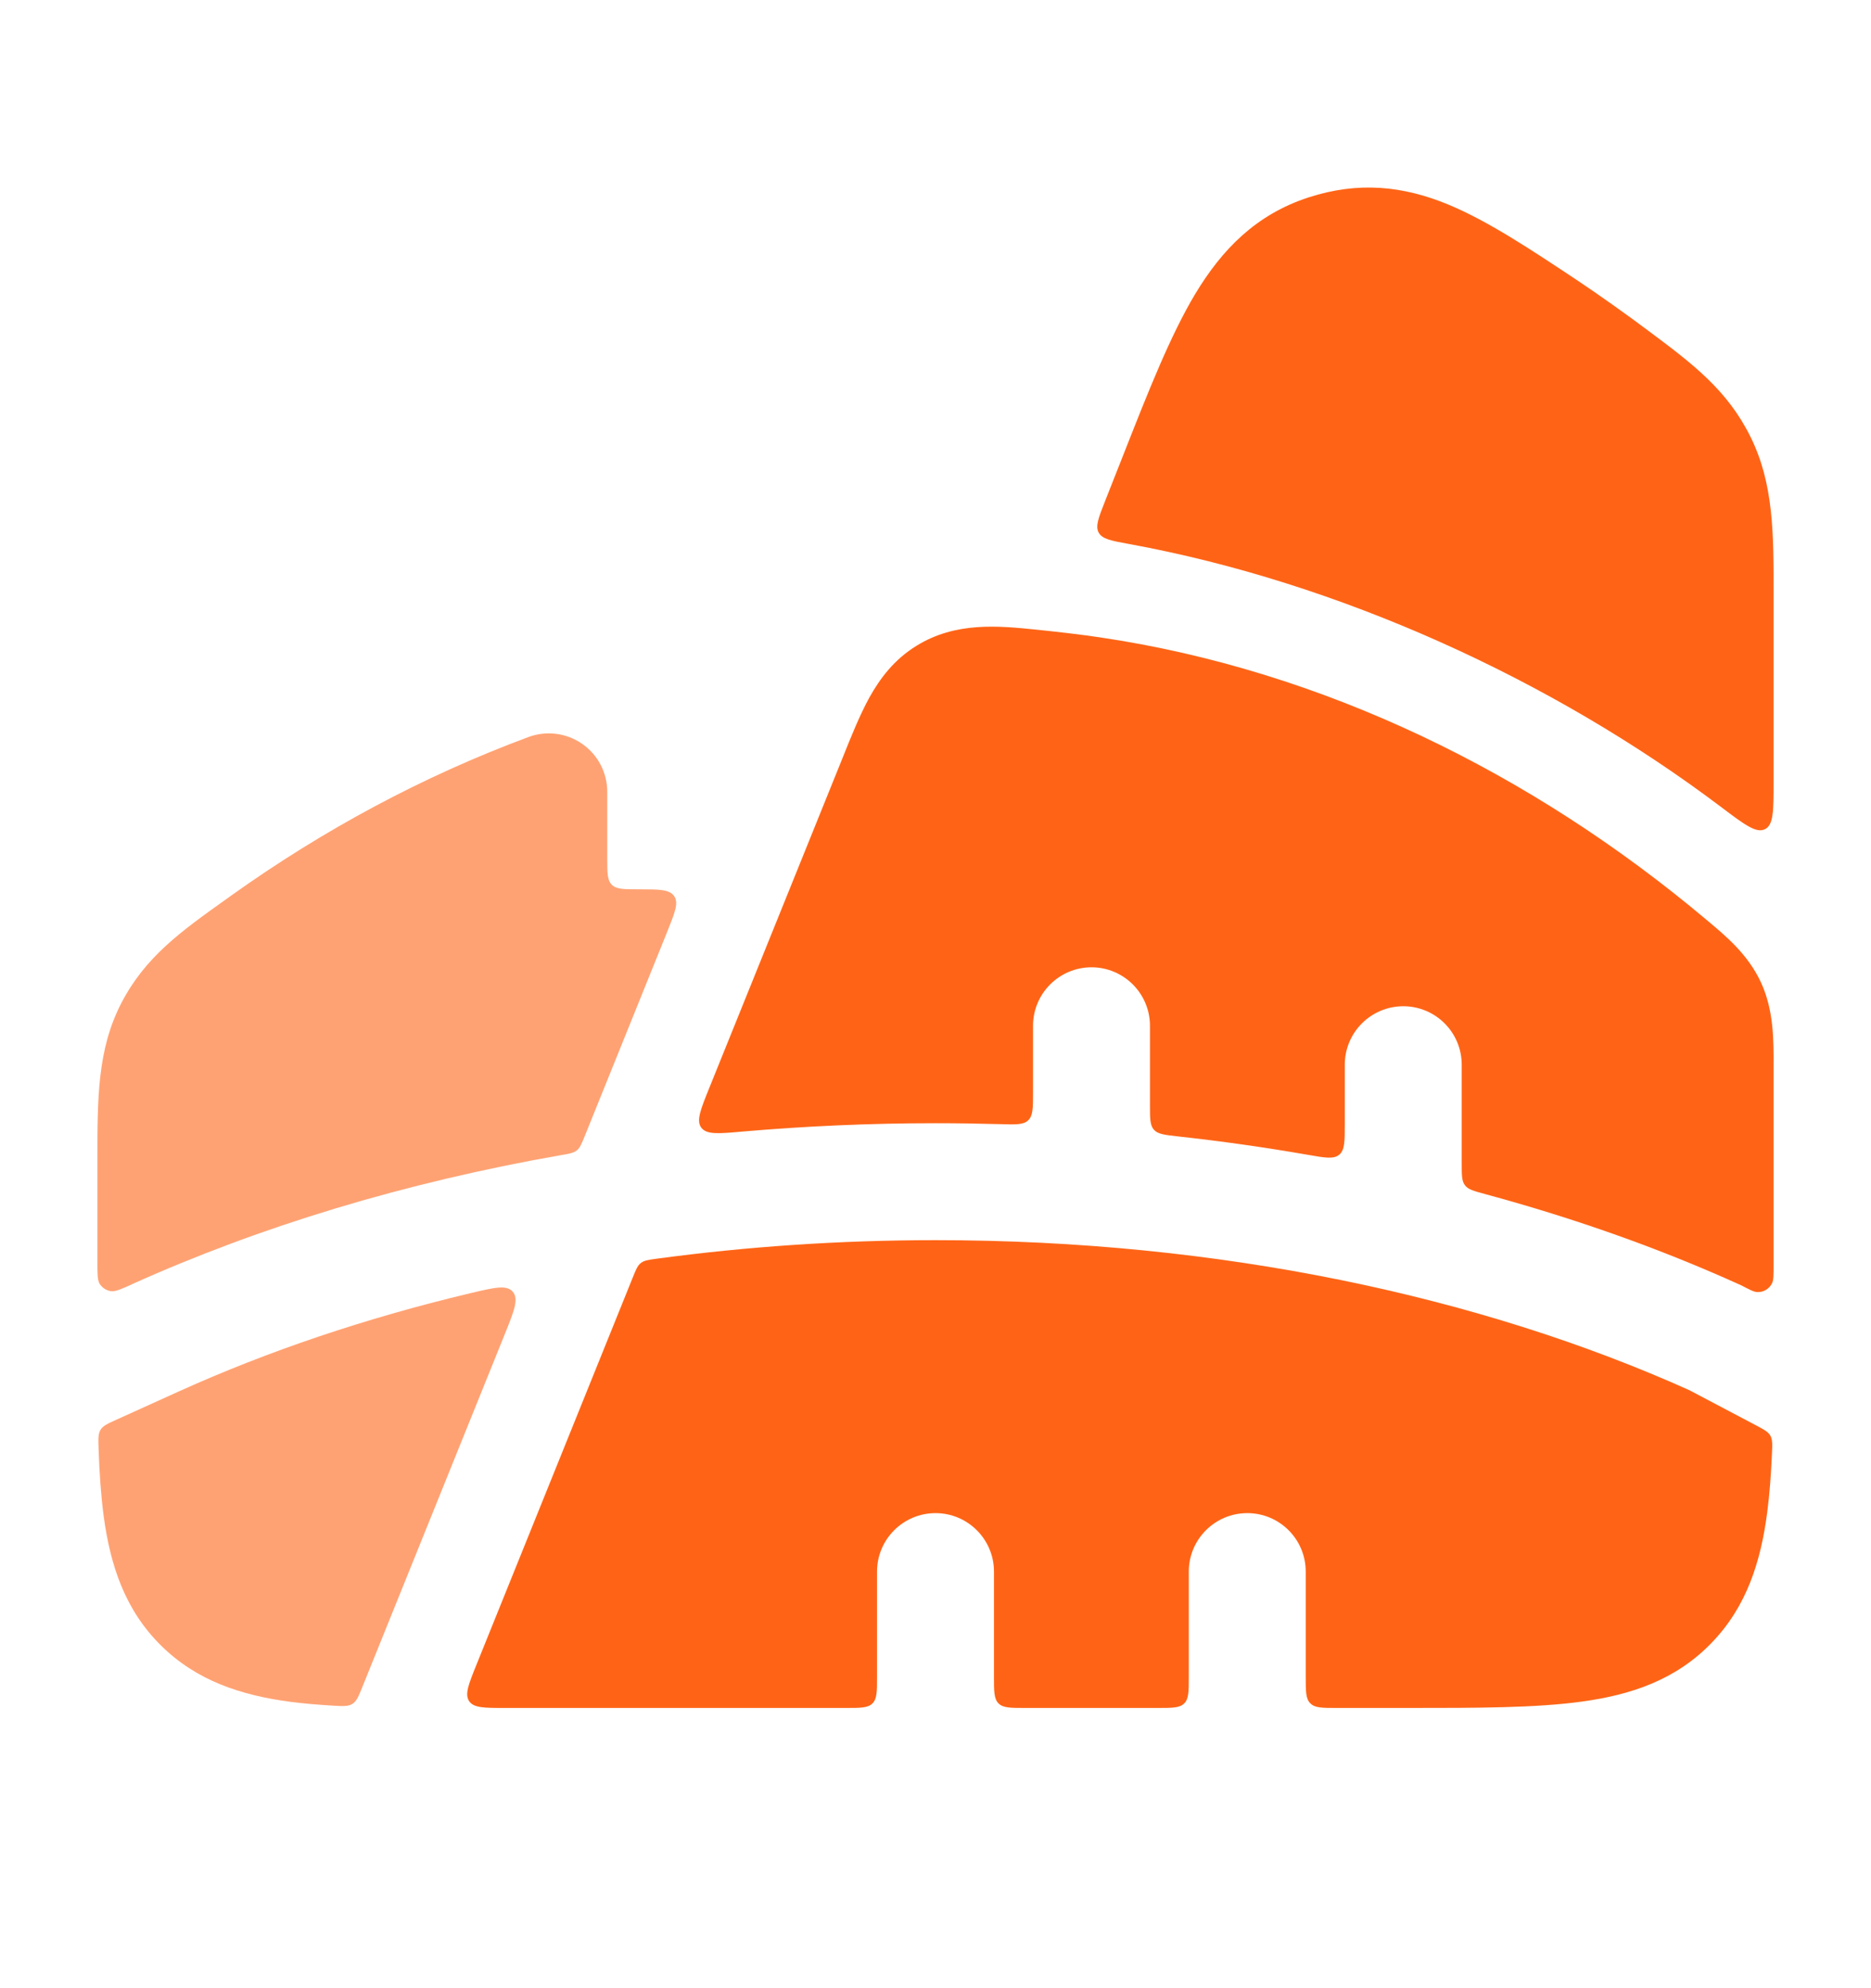 <svg width="16" height="17" viewBox="0 0 16 17" fill="none" xmlns="http://www.w3.org/2000/svg">
<path d="M10.166 13.438C10.166 13.162 10.39 12.938 10.666 12.938C10.943 12.938 11.166 13.162 11.166 13.438V14.338C11.166 14.463 11.166 14.526 11.206 14.565C11.245 14.604 11.307 14.604 11.433 14.604H12.035C12.633 14.604 13.134 14.604 13.531 14.549C13.953 14.491 14.332 14.362 14.635 14.049C14.936 13.739 15.058 13.354 15.113 12.927C15.133 12.775 15.145 12.609 15.153 12.428C15.157 12.349 15.158 12.309 15.139 12.275C15.12 12.242 15.084 12.223 15.012 12.185L14.447 11.887C12.664 11.086 10.431 10.604 8 10.604C7.181 10.604 6.384 10.659 5.62 10.762C5.546 10.772 5.509 10.777 5.481 10.799C5.452 10.821 5.438 10.856 5.41 10.926L4.073 14.238C4.006 14.404 3.973 14.487 4.012 14.546C4.052 14.604 4.141 14.604 4.32 14.604H7.233C7.359 14.604 7.422 14.604 7.461 14.565C7.5 14.526 7.5 14.463 7.5 14.338V13.438C7.5 13.162 7.724 12.938 8 12.938C8.276 12.938 8.5 13.162 8.5 13.438V14.338C8.5 14.463 8.5 14.526 8.539 14.565C8.578 14.604 8.641 14.604 8.767 14.604H9.9C10.025 14.604 10.088 14.604 10.127 14.565C10.166 14.526 10.166 14.463 10.166 14.338V13.438Z" fill="#FF6416"/>
<path d="M7.837 5.522C8.173 5.314 8.54 5.351 8.863 5.384C9.02 5.4 9.251 5.426 9.407 5.45C11.308 5.731 13.099 6.608 14.592 7.864C14.761 8.005 14.947 8.16 15.058 8.398C15.168 8.635 15.168 8.89 15.167 9.123L15.167 10.819C15.167 10.903 15.167 10.945 15.154 10.972C15.131 11.02 15.081 11.05 15.028 11.048C14.998 11.047 14.961 11.027 14.886 10.988L14.872 10.982C14.2 10.678 13.472 10.419 12.7 10.21C12.604 10.184 12.555 10.171 12.528 10.135C12.5 10.099 12.5 10.049 12.5 9.95V9.104C12.5 8.828 12.277 8.604 12 8.604C11.724 8.604 11.5 8.828 11.5 9.104V9.609C11.5 9.758 11.5 9.833 11.453 9.873C11.405 9.913 11.331 9.9 11.183 9.874C10.82 9.811 10.45 9.758 10.074 9.717C9.959 9.704 9.902 9.698 9.868 9.66C9.834 9.622 9.834 9.565 9.834 9.45V8.771C9.834 8.495 9.61 8.271 9.334 8.271C9.058 8.271 8.834 8.495 8.834 8.771V9.344C8.834 9.474 8.834 9.539 8.793 9.579C8.753 9.618 8.687 9.616 8.555 9.612C8.371 9.607 8.186 9.604 8 9.604C7.438 9.604 6.884 9.629 6.342 9.676C6.142 9.694 6.042 9.702 5.997 9.642C5.953 9.582 5.99 9.49 6.064 9.306L7.204 6.484C7.28 6.293 7.354 6.111 7.434 5.965C7.526 5.8 7.646 5.64 7.837 5.522Z" fill="#FF6416"/>
<path d="M9.45 4.285L9.606 3.89C9.823 3.338 10.009 2.868 10.22 2.515C10.451 2.131 10.742 1.834 11.19 1.688C11.618 1.549 12 1.59 12.385 1.749C12.723 1.889 13.086 2.13 13.491 2.399C13.667 2.516 13.927 2.701 14.097 2.829C14.471 3.108 14.771 3.333 14.97 3.736C15.168 4.137 15.168 4.561 15.167 5.101L15.167 6.685C15.167 6.931 15.167 7.054 15.093 7.09C15.019 7.127 14.919 7.052 14.719 6.901C13.268 5.806 11.44 4.978 9.658 4.652C9.504 4.624 9.427 4.61 9.396 4.555C9.365 4.5 9.394 4.428 9.45 4.285Z" fill="#FF6416"/>
<path opacity="0.6" d="M4.797 9.877C4.87 9.865 4.906 9.858 4.933 9.836C4.96 9.815 4.973 9.781 5.001 9.713L5.705 7.969C5.771 7.804 5.805 7.722 5.766 7.663L5.765 7.662C5.725 7.604 5.636 7.604 5.458 7.604C5.334 7.604 5.271 7.604 5.232 7.565L5.231 7.564C5.193 7.525 5.193 7.463 5.193 7.338V6.771C5.193 6.607 5.113 6.453 4.978 6.36C4.844 6.267 4.672 6.245 4.519 6.302C3.619 6.636 2.767 7.094 1.978 7.657L1.925 7.695C1.548 7.964 1.241 8.183 1.037 8.578C0.832 8.975 0.833 9.395 0.833 9.918V10.792C0.833 10.895 0.833 10.946 0.853 10.979C0.875 11.012 0.91 11.035 0.949 11.04C0.987 11.045 1.034 11.024 1.127 10.982L1.128 10.981C2.222 10.488 3.461 10.111 4.797 9.877Z" fill="#FF6416"/>
<path opacity="0.6" d="M4.315 11.412C4.397 11.209 4.438 11.107 4.385 11.045C4.332 10.983 4.227 11.009 4.016 11.059C3.122 11.272 2.291 11.554 1.539 11.893L0.998 12.138C0.92 12.173 0.881 12.191 0.86 12.225C0.839 12.26 0.84 12.302 0.843 12.386C0.85 12.6 0.864 12.793 0.887 12.967C0.944 13.386 1.069 13.765 1.375 14.068C1.68 14.371 2.06 14.495 2.48 14.551C2.593 14.566 2.715 14.576 2.844 14.584C2.933 14.589 2.977 14.592 3.014 14.569C3.05 14.546 3.067 14.504 3.101 14.419L4.315 11.412Z" fill="#FF6416"/>
</svg>
